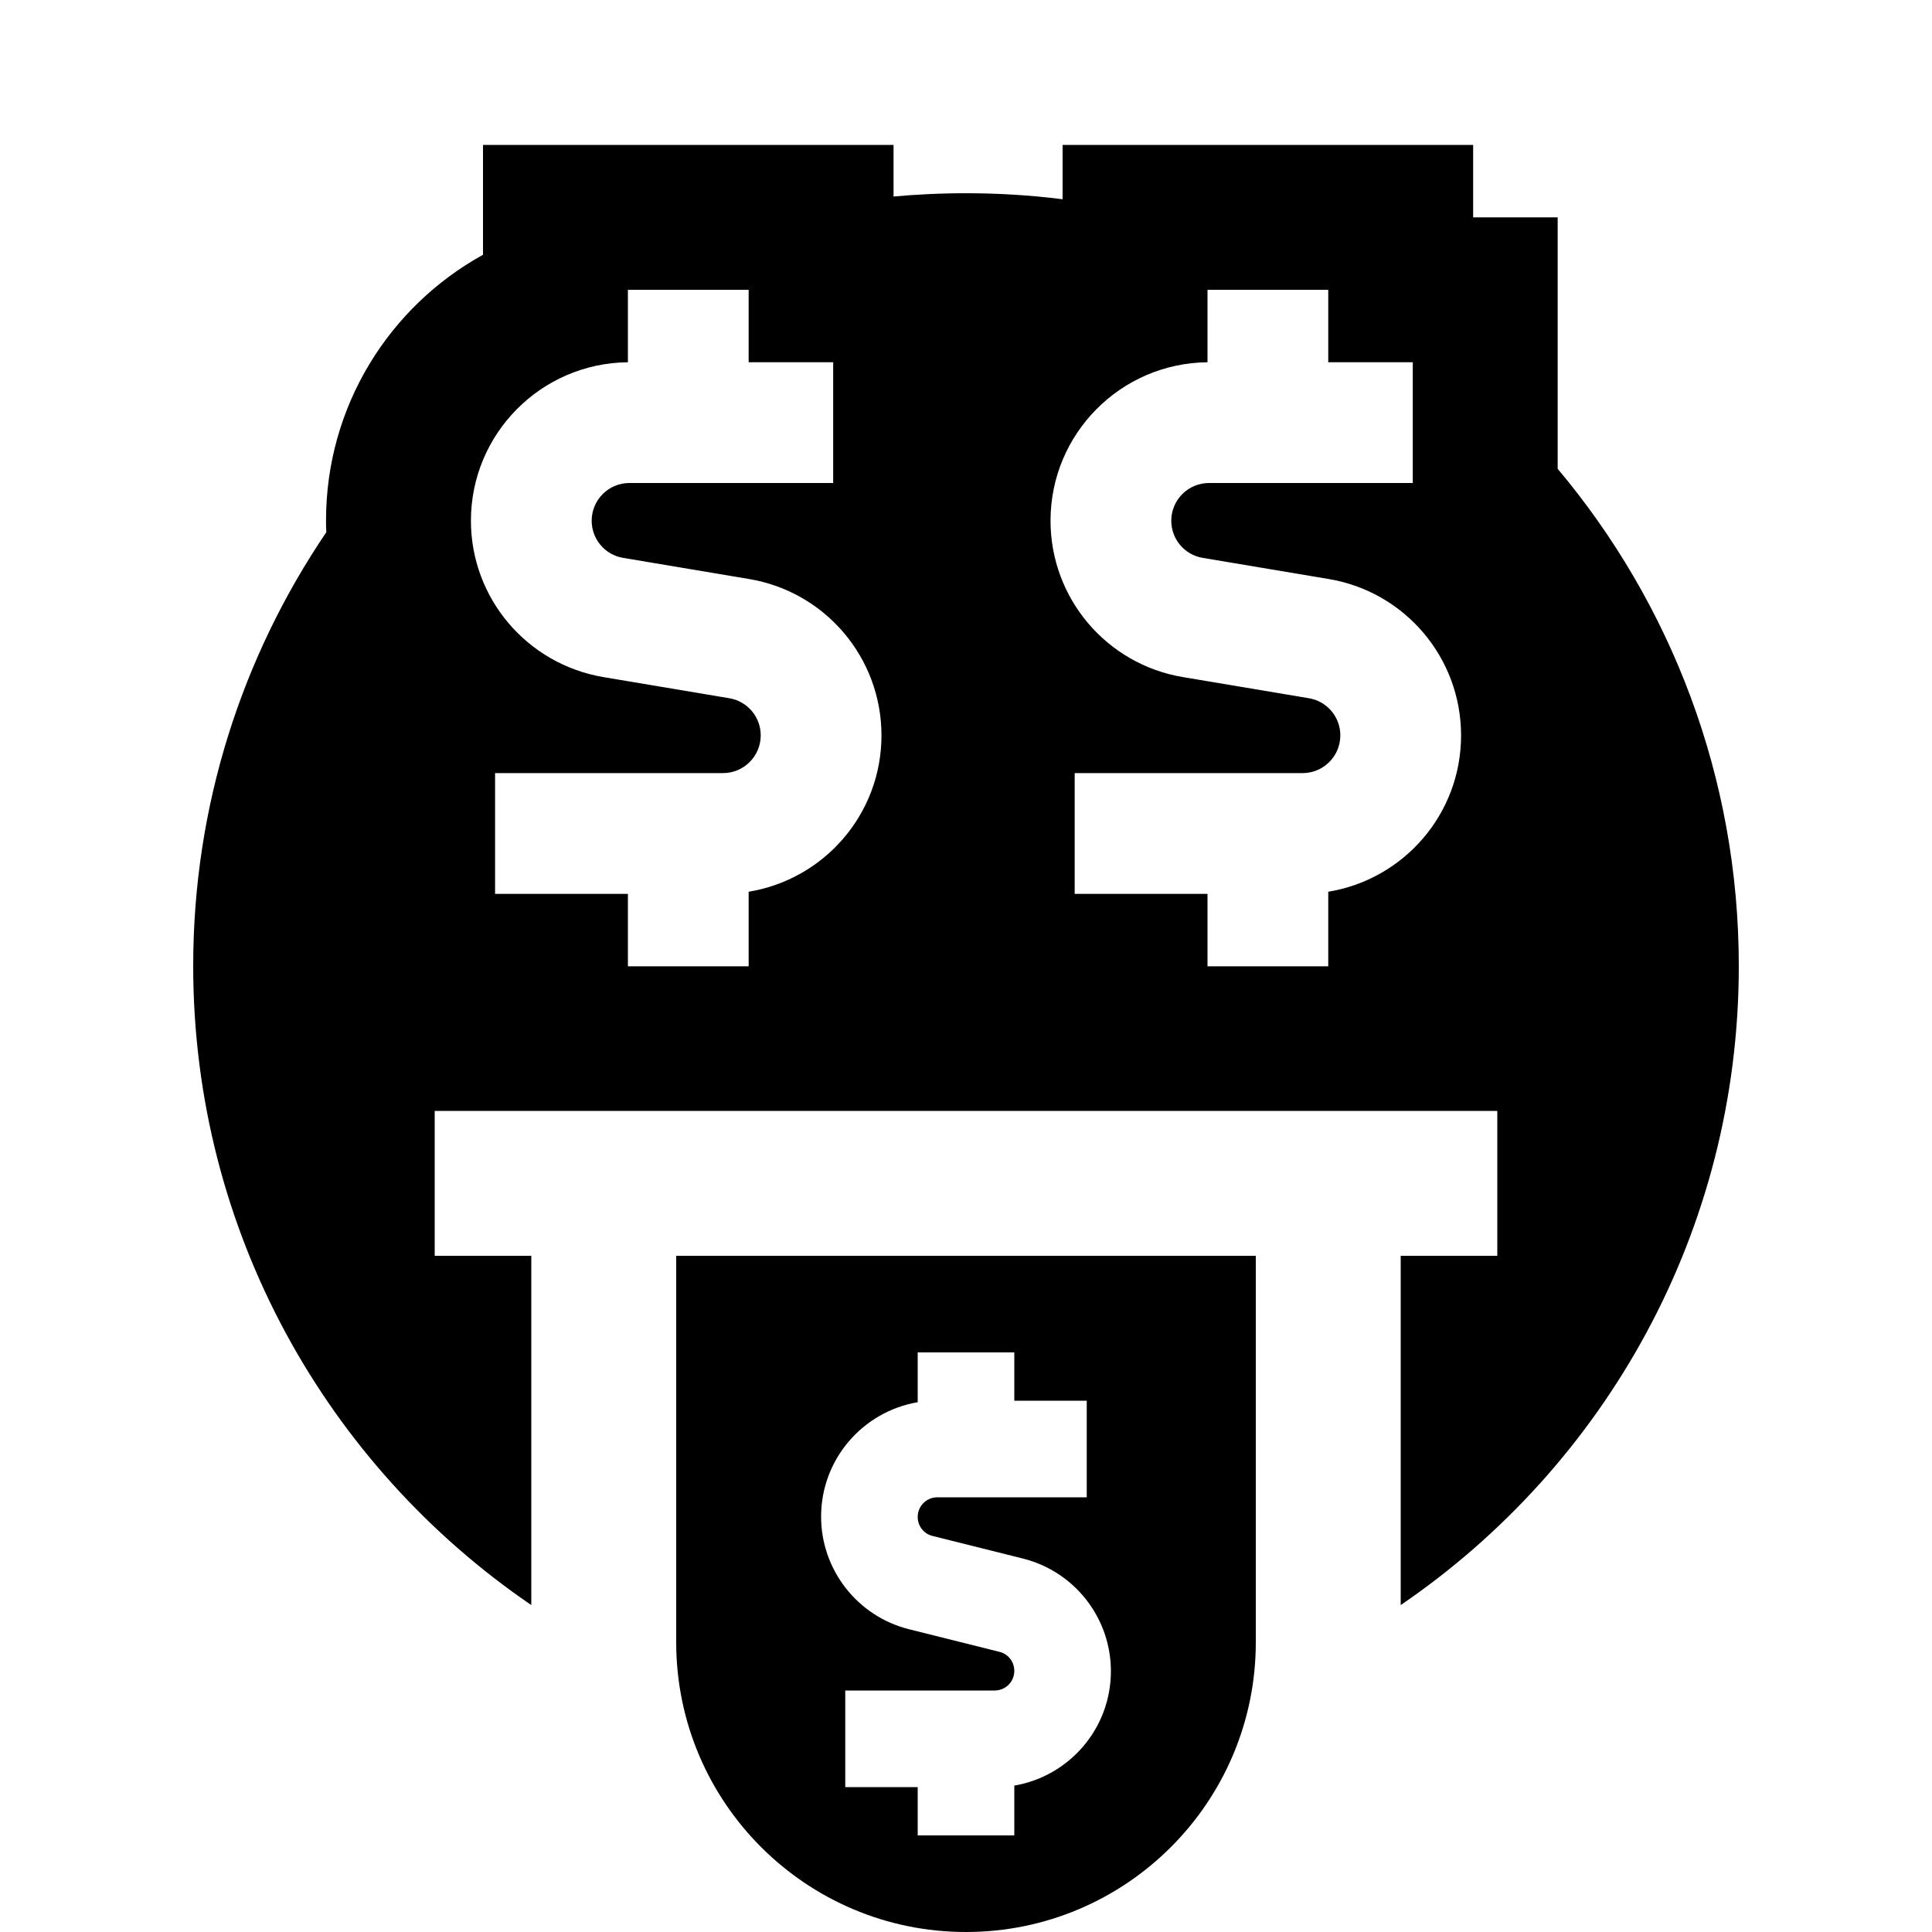 <svg xmlns="http://www.w3.org/2000/svg" viewBox="0 0 640 640"><!--! Font Awesome Pro 7.1.0 by @fontawesome - https://fontawesome.com License - https://fontawesome.com/license (Commercial License) Copyright 2025 Fonticons, Inc. --><path fill="currentColor" d="M400 48L352 48L352 66C329.8 63.2 310.3 63.8 296 65.1L296 48L160 48L160 84.4C129 101.5 108 134.5 108 172.4C108 173.7 108 175 108.1 176.3C80.3 217.3 64 266.7 64 320C64 408 108.4 485.6 176 531.7L176 416L144 416L144 368L496 368L496 416L464 416L464 531.7C531.6 485.6 576 408 576 320C576 257.3 553.4 199.8 516 155.3L516 72L488 72L488 48L400 48zM248 96L248 120L276 120L276 160L208.5 160C201.6 160 196 165.6 196 172.5C196 178.6 200.4 183.8 206.4 184.8L248.1 191.8C273.4 196 292 217.9 292 243.6C292 269.7 273 291.3 248 295.4L248 320.1L208 320.1L208 296.1L164 296.1L164 256.1L239.5 256.1C246.4 256.1 252 250.5 252 243.6C252 237.5 247.6 232.3 241.6 231.3L199.9 224.3C174.5 220 156 198.1 156 172.5C156 143.7 179.2 120.3 208 120L208 96L248 96zM400 96L440 96L440 120L468 120L468 160L400.5 160C393.6 160 388 165.6 388 172.5C388 178.6 392.4 183.8 398.4 184.8L440.1 191.8C465.4 196 484 217.9 484 243.6C484 269.7 465 291.3 440 295.4L440 320.1L400 320.1L400 296.1L356 296.1L356 256.1L431.5 256.1C438.4 256.1 444 250.5 444 243.6C444 237.5 439.6 232.3 433.6 231.3L391.9 224.3C366.6 220.1 348 198.2 348 172.5C348 143.7 371.2 120.3 400 120L400 96zM416 416L224 416L224 544C224 597 267 640 320 640C373 640 416 597 416 544L416 416zM336 464L360 464L360 496L310.5 496C306.9 496 304 498.9 304 502.5C304 505.5 306 508.1 308.9 508.8L338.9 516.3C356 520.6 368 536 368 553.6C368 572.6 354.2 588.4 336 591.5L336 608L304 608L304 592L280 592L280 560L329.5 560C333.1 560 336 557.1 336 553.5C336 550.5 334 547.9 331.1 547.2L301.1 539.7C284 535.4 272 520 272 502.4C272 483.4 285.8 467.6 304 464.5L304 448L336 448L336 464z"/></svg>